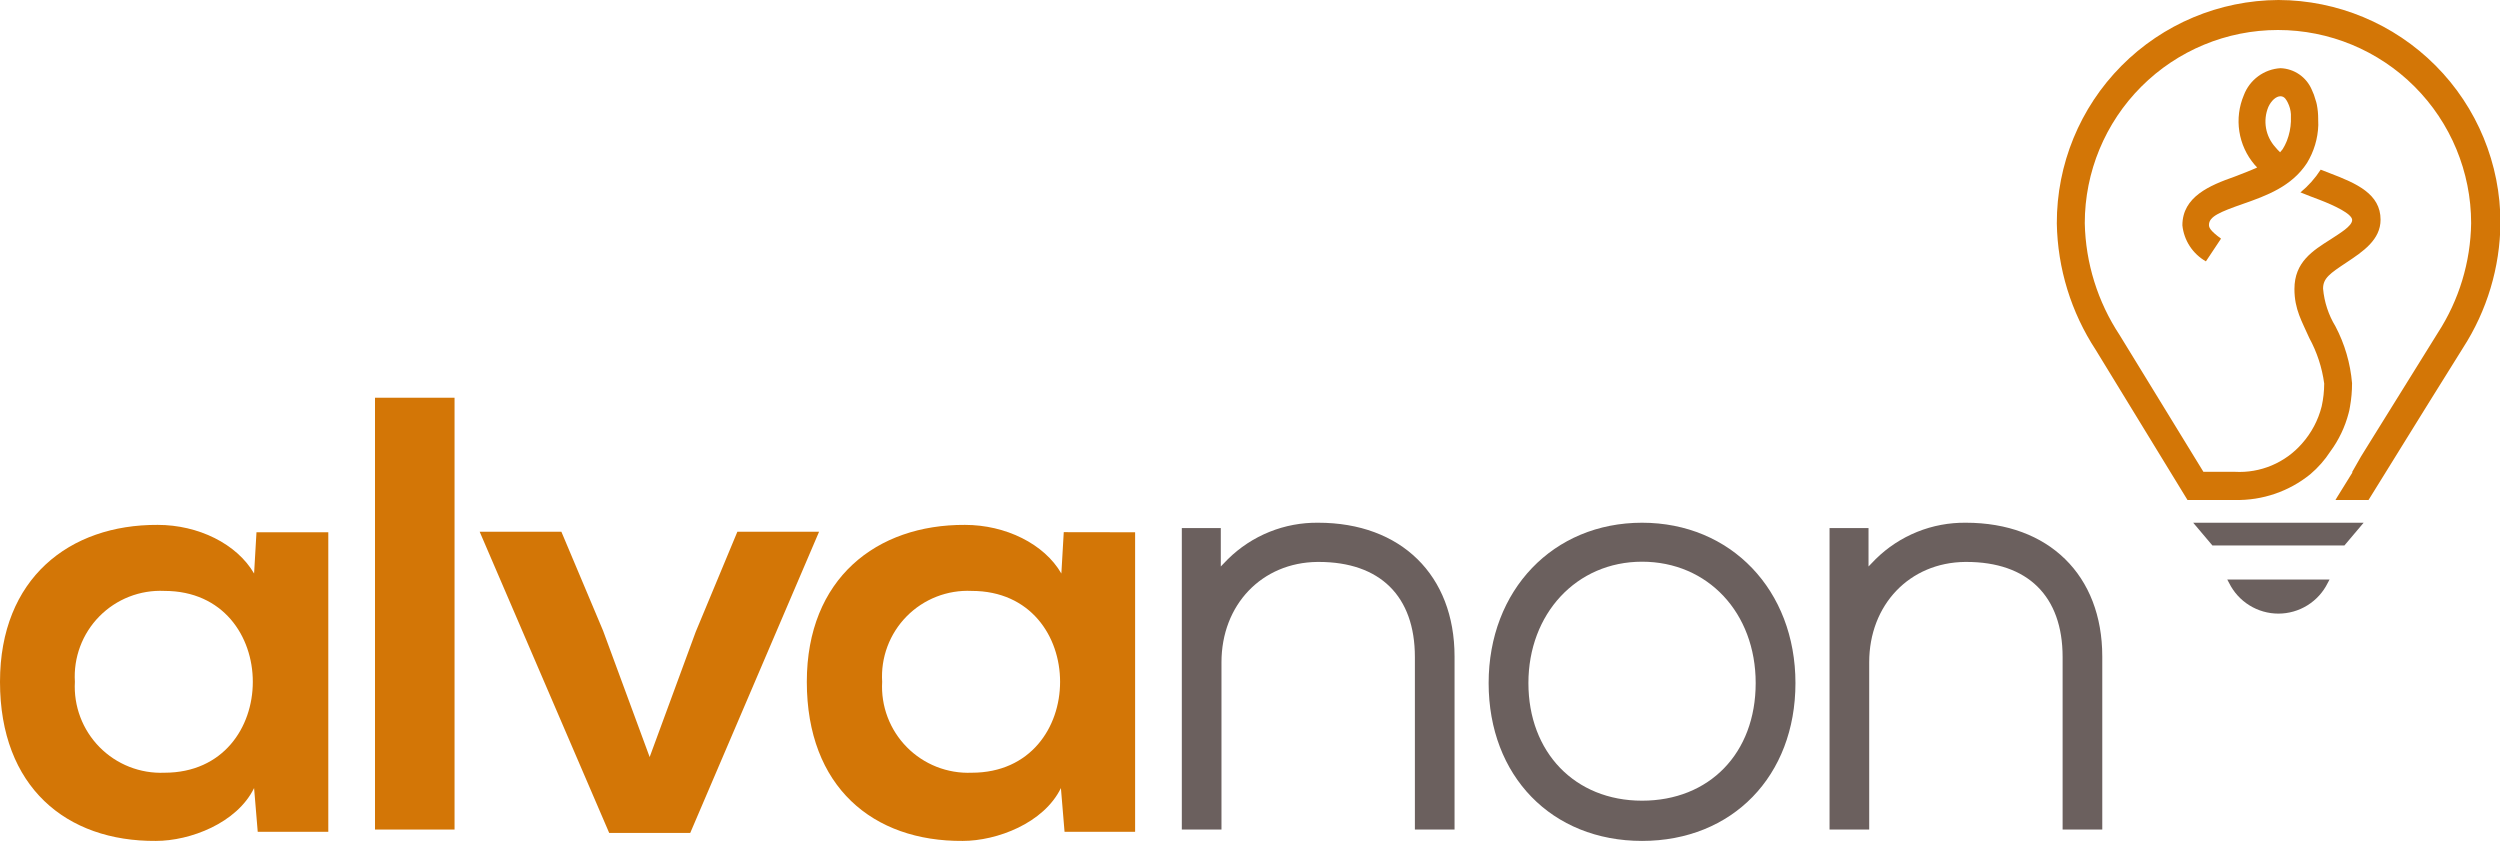<svg width="220" height="74" viewBox="0 0 220 74" fill="none" xmlns="http://www.w3.org/2000/svg">
<g clip-path="url(#clip0_1_2)">
<path d="M14.47 68C13.413 68.043 12.359 67.865 11.375 67.477C10.392 67.089 9.5 66.499 8.758 65.746C8.016 64.992 7.439 64.092 7.066 63.102C6.693 62.113 6.53 61.056 6.59 60C6.524 58.943 6.682 57.883 7.053 56.891C7.424 55.898 8 54.995 8.744 54.24C9.487 53.486 10.381 52.896 11.368 52.51C12.355 52.124 13.412 51.95 14.47 52C24.84 52 24.84 68 14.47 68ZM22.36 50.47C20.84 47.85 17.44 46.19 13.88 46.19C6.1 46.15 0 50.91 0 60C0 69.25 5.83 74.06 13.72 74C16.72 74 20.84 72.45 22.36 69.35L22.68 73.2H28.89V46.84H22.57L22.36 50.47Z" fill="#D37606"/>
<path d="M33 73H40V35H33V73Z" fill="#D37606"/>
<path d="M64.89 46.79L61.22 55.61L57.17 66.62L53.07 55.5L49.4 46.79H42.21L53.61 73.3H60.74L72.08 46.79H64.89Z" fill="#D37606"/>
<path d="M85.51 68C84.453 68.043 83.399 67.865 82.415 67.477C81.432 67.089 80.54 66.499 79.798 65.746C79.056 64.992 78.479 64.092 78.106 63.102C77.733 62.113 77.57 61.056 77.63 60C77.564 58.943 77.722 57.883 78.093 56.891C78.464 55.898 79.04 54.995 79.784 54.24C80.527 53.486 81.421 52.896 82.408 52.51C83.395 52.124 84.452 51.95 85.51 52C95.88 52 95.88 68 85.51 68ZM93.61 46.83L93.4 50.47C91.89 47.85 88.48 46.19 84.92 46.19C77.14 46.15 71 50.91 71 60C71 69.25 76.83 74.06 84.72 74C87.72 74 91.85 72.45 93.36 69.35L93.68 73.2H99.89V46.84L93.61 46.83Z" fill="#D37606"/>
<path d="M116 46C114.531 45.982 113.073 46.256 111.71 46.805C110.347 47.355 109.106 48.169 108.06 49.2L107.43 49.85V46.47H104V73H107.49V58.28C107.49 53.22 111.04 49.5 115.93 49.45H116.05C121.43 49.45 124.51 52.45 124.51 57.82V73H128V57.77C128 50.62 123.29 46 116 46Z" fill="#6B605E"/>
<path d="M144.5 70.46C138.59 70.46 134.5 66.2 134.5 60.11C134.5 54.02 138.72 49.43 144.5 49.43C150.28 49.43 154.5 53.92 154.5 60.11C154.5 66.3 150.41 70.46 144.5 70.46ZM144.5 46C136.68 46 131 51.93 131 60.11C131 68.29 136.55 74 144.5 74C152.45 74 158 68.29 158 60.11C158 51.93 152.32 46 144.5 46V46Z" fill="#6B605E"/>
<path d="M173 46C171.531 45.982 170.073 46.256 168.71 46.805C167.347 47.355 166.106 48.169 165.06 49.2L164.43 49.85V46.47H161V73H164.49V58.28C164.49 53.22 168.04 49.5 172.93 49.45H173.05C178.43 49.45 181.51 52.45 181.51 57.82V73H185V57.77C185 50.62 180.29 46 173 46Z" fill="#6B605E"/>
<path d="M194.69 48H206.31L208 46H193L194.69 48Z" fill="#6B605E"/>
<path d="M196.16 51.3C196.56 52.11 197.178 52.791 197.945 53.268C198.712 53.745 199.597 53.998 200.5 53.998C201.403 53.998 202.288 53.745 203.055 53.268C203.822 52.791 204.44 52.11 204.84 51.3L205 51H196L196.16 51.3Z" fill="#6B605E"/>
<path d="M200.5 0C195.309 0.026 190.34 2.111 186.684 5.797C183.028 9.483 180.984 14.469 181 19.66C181.069 23.623 182.258 27.485 184.43 30.8L192.5 44H196.69C199.096 44.049 201.441 43.245 203.31 41.73C203.991 41.152 204.583 40.478 205.07 39.73C205.817 38.716 206.364 37.569 206.68 36.35L206.74 36.11L206.8 35.78C206.922 35.1 206.982 34.411 206.98 33.72C206.833 31.972 206.337 30.272 205.52 28.72C204.907 27.712 204.534 26.576 204.43 25.4C204.43 24.48 205.03 24.07 206.49 23.1C207.95 22.13 209.49 21.1 209.49 19.33C209.49 17.07 207.39 16.14 205.02 15.24L204.22 14.93C203.735 15.686 203.134 16.36 202.44 16.93C203.03 17.17 203.6 17.39 204.14 17.59C205.41 18.08 206.99 18.82 206.99 19.36C206.99 19.9 205.9 20.53 205.1 21.06C203.52 22.06 201.91 23.06 201.91 25.43C201.91 27.24 202.58 28.29 203.22 29.75C203.897 30.992 204.341 32.348 204.53 33.75C204.529 34.423 204.455 35.093 204.31 35.75C204.005 36.971 203.408 38.1 202.57 39.04C201.84 39.874 200.929 40.531 199.906 40.961C198.884 41.391 197.777 41.582 196.67 41.52H193.9L192.46 39.17L186.53 29.49C184.597 26.563 183.532 23.147 183.46 19.64C183.46 15.131 185.251 10.807 188.439 7.619C191.627 4.431 195.951 2.64 200.46 2.64C204.969 2.64 209.293 4.431 212.481 7.619C215.669 10.807 217.46 15.131 217.46 19.64C217.411 23.068 216.396 26.413 214.53 29.29L208.39 39.17L207.77 40.17L207 41.52V41.6L205.68 43.73L205.52 44H208.43L210.68 40.37L211.41 39.19C212.7 37.11 214.41 34.34 216.74 30.62C218.859 27.34 220.003 23.525 220.04 19.62C220.045 14.429 217.991 9.447 214.328 5.769C210.664 2.091 205.691 0.016 200.5 0" fill="#D37606"/>
<path d="M199.61 9.42C199.87 8.85 200.3 8.47 200.68 8.47C201.06 8.47 201.22 8.83 201.33 9.04C201.485 9.352 201.577 9.692 201.6 10.04C201.6 10.25 201.6 10.45 201.6 10.64V10.7C201.576 11.275 201.457 11.843 201.25 12.38L201.19 12.52L201.07 12.78C201.01 12.89 200.94 13 200.88 13.12L200.65 13.4C200.499 13.26 200.359 13.11 200.23 12.95C199.804 12.48 199.52 11.899 199.41 11.275C199.3 10.65 199.37 10.007 199.61 9.42V9.42ZM204 10.55V10.46C204.002 10.037 203.962 9.615 203.88 9.2C203.853 9.064 203.816 8.931 203.77 8.8C203.687 8.483 203.573 8.175 203.43 7.88C203.197 7.338 202.815 6.874 202.328 6.541C201.841 6.208 201.269 6.02 200.68 6C199.972 6.043 199.291 6.289 198.72 6.71C198.149 7.13 197.711 7.707 197.46 8.37C197.033 9.377 196.895 10.483 197.061 11.563C197.227 12.644 197.691 13.658 198.4 14.49C198.471 14.578 198.548 14.662 198.63 14.74C198.02 15.02 197.33 15.28 196.63 15.55C194.48 16.31 192.05 17.3 192.05 19.83C192.118 20.485 192.341 21.114 192.701 21.666C193.061 22.217 193.548 22.674 194.12 23L195.45 21C194.45 20.27 194.39 20 194.39 19.79C194.39 19.06 195.33 18.66 197.39 17.94C199.45 17.22 201.67 16.41 203.01 14.35C203.628 13.343 203.973 12.191 204.01 11.01C204 10.8 204 10.67 204 10.55Z" fill="#D37606"/>
</g>
<defs>
<clipPath id="clip0_1_2">
<rect width="220" height="74" fill="white"/>
</clipPath>
</defs>
</svg>
